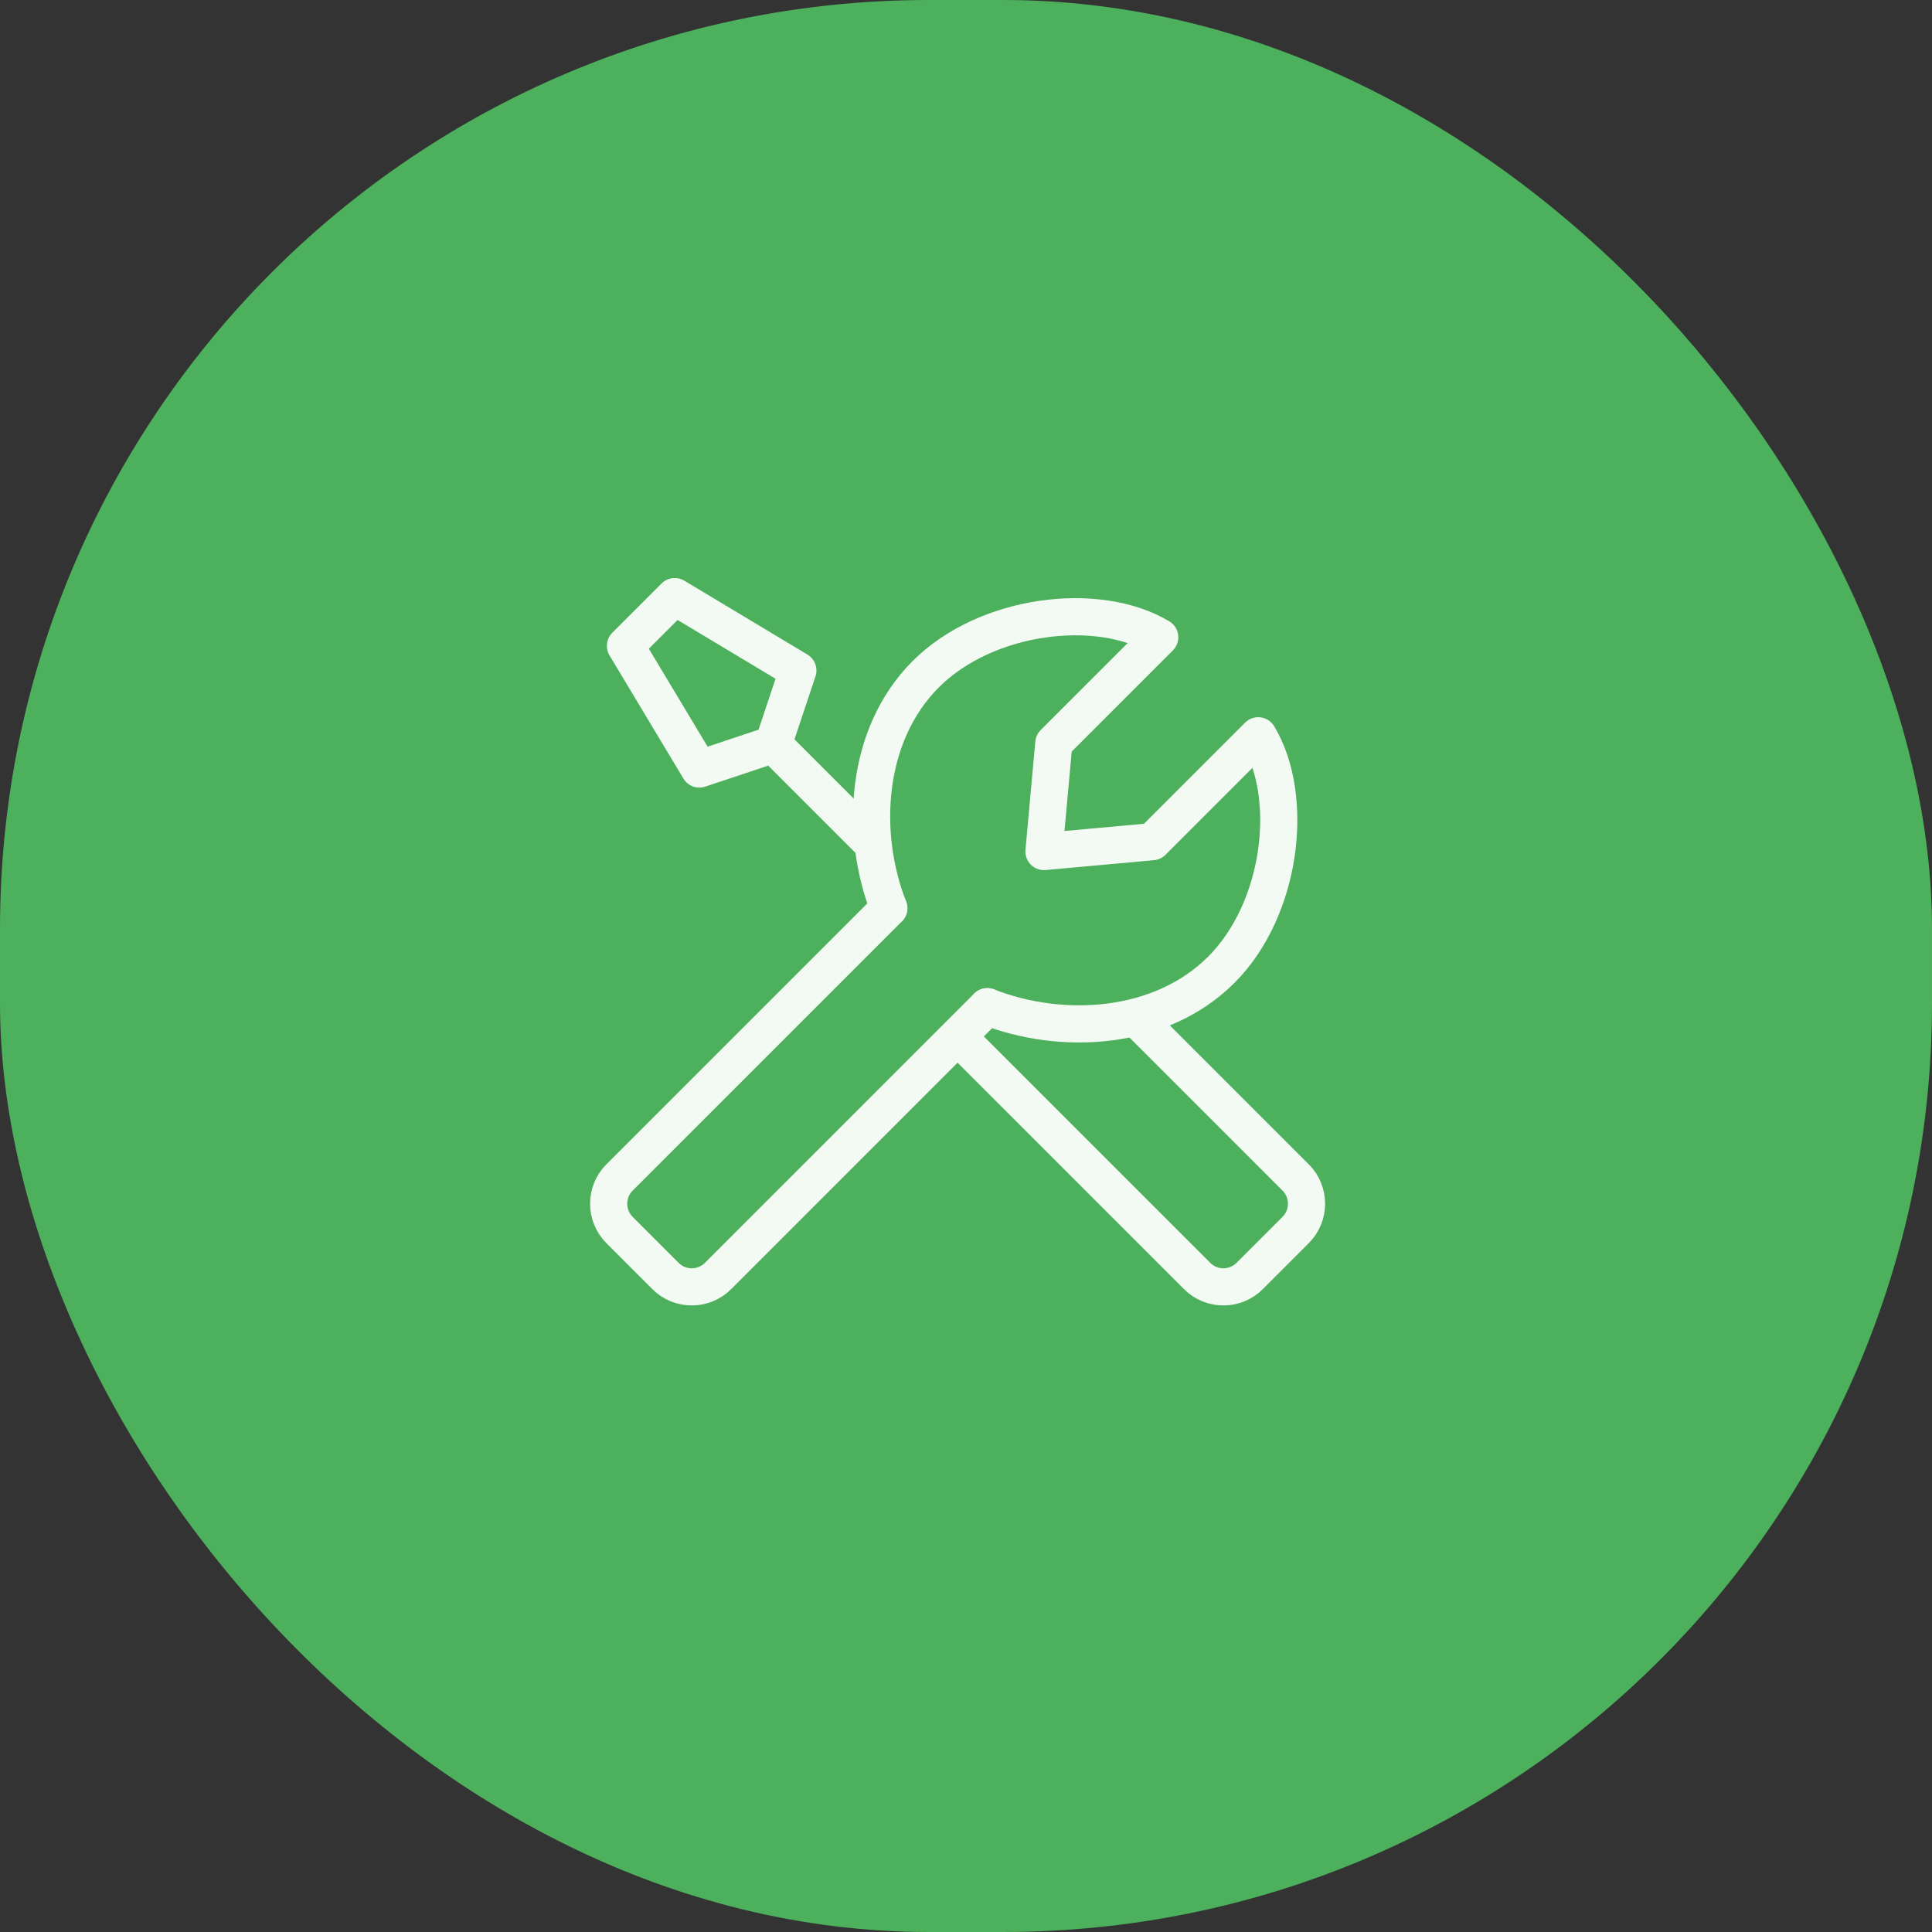 <svg width="104" height="104" viewBox="0 0 104 104" fill="none" xmlns="http://www.w3.org/2000/svg">
<rect x="0" y="0" width="104" height="104" fill="#333333" stroke="none"/>
<rect width="104" height="104" rx="50" fill="#4DB05C"/>
<path d="M47.845 48.888L33.349 63.383C32.569 64.164 32.569 65.431 33.349 66.212L35.824 68.687C36.605 69.468 37.872 69.468 38.653 68.687L53.148 54.191" stroke="#F3FAF3" stroke-width="2" stroke-linecap="round" stroke-linejoin="round"/>
<path d="M61.236 54.874L69.745 63.383C70.526 64.164 70.526 65.431 69.745 66.212L67.27 68.686C66.489 69.468 65.223 69.468 64.442 68.686L51.563 55.808" stroke="#F3FAF3" stroke-width="2" stroke-linecap="round" stroke-linejoin="round"/>
<path d="M41.623 40.07L37.646 41.396L33.668 34.767L36.32 32.115L42.949 36.093L41.623 40.07ZM41.623 40.07L46.93 45.377" stroke="#F3FAF3" stroke-width="2" stroke-linecap="round" stroke-linejoin="round"/>
<path d="M47.844 48.888C46.262 44.851 46.572 39.554 49.833 36.292C53.095 33.031 59.114 32.315 62.429 34.304L56.727 40.005L56.197 45.838L62.031 45.308L67.732 39.607C69.721 42.921 69.005 48.941 65.743 52.202C62.481 55.464 57.185 55.773 53.148 54.191" stroke="#F3FAF3" stroke-width="2" stroke-linecap="round" stroke-linejoin="round"/>
</svg>
